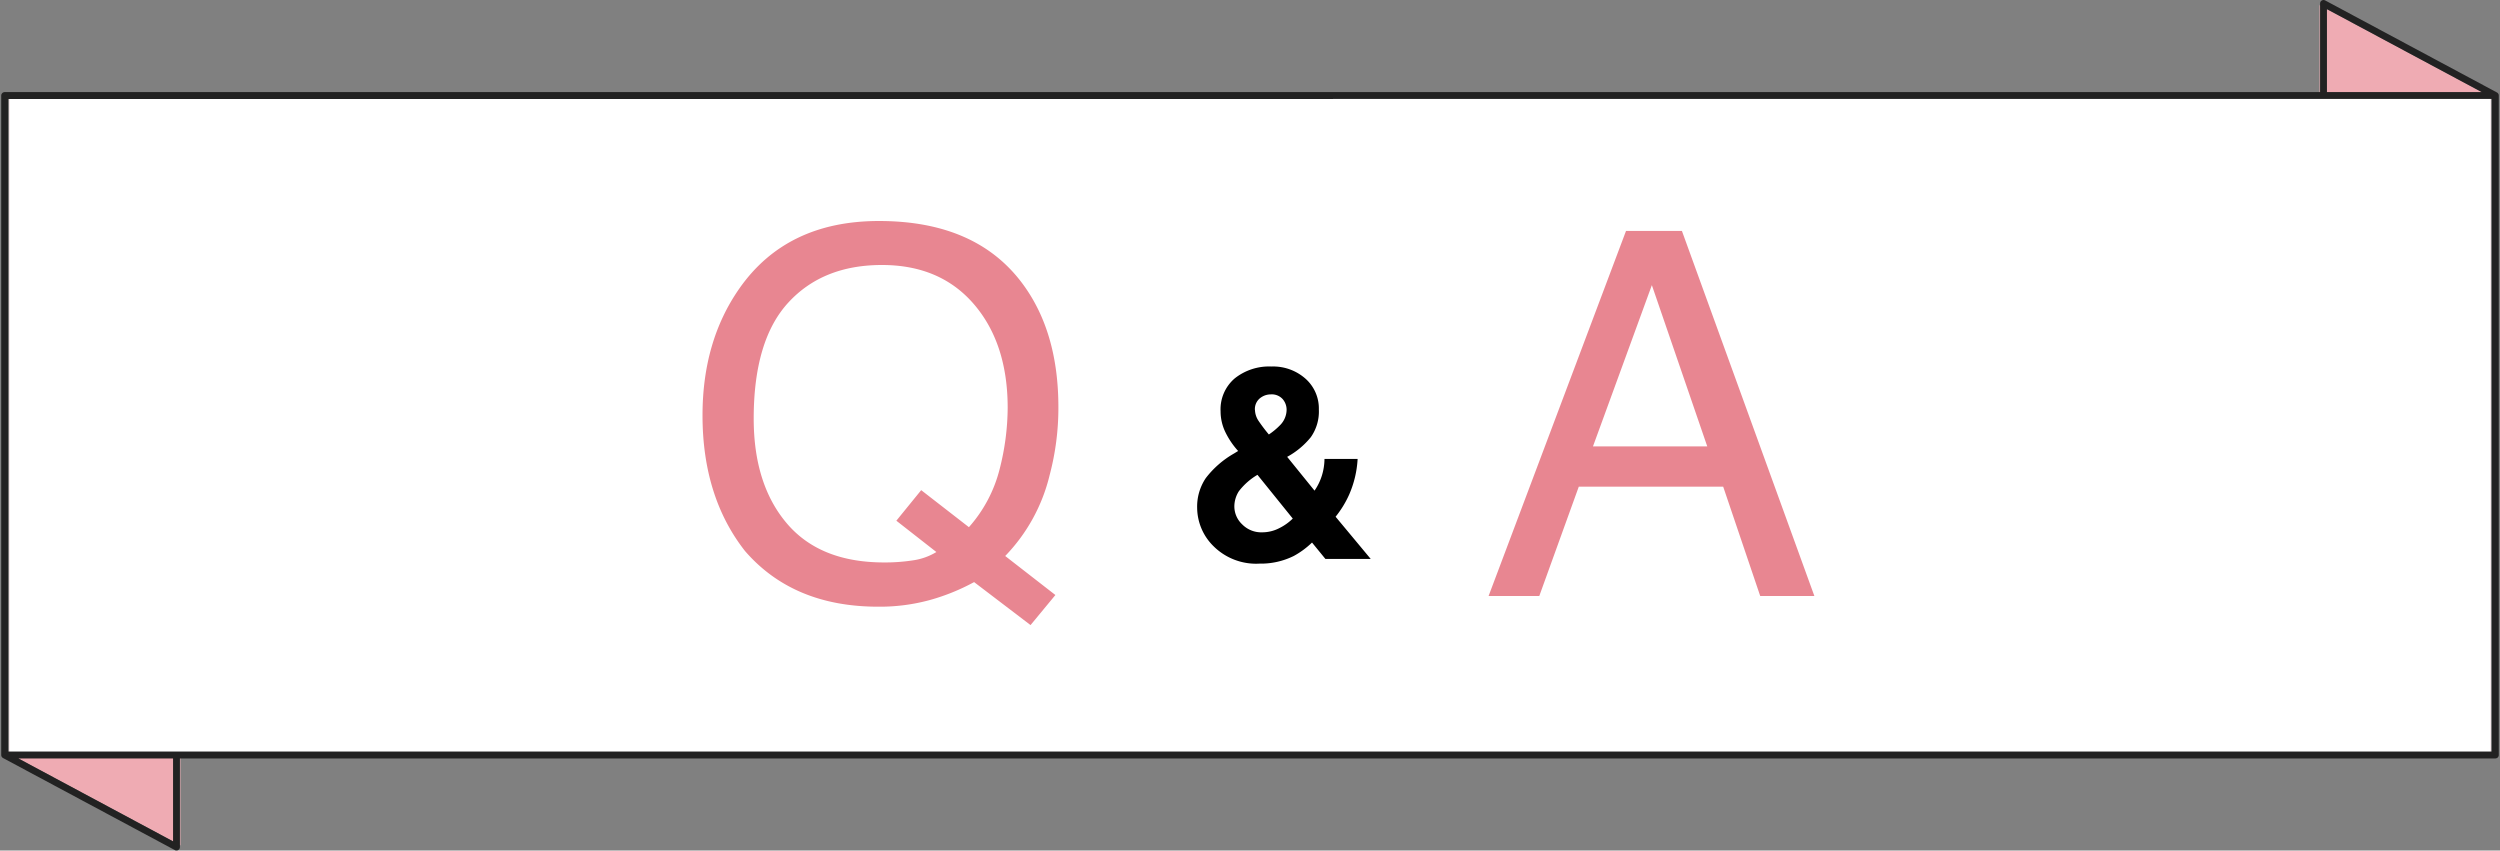 <svg xmlns="http://www.w3.org/2000/svg" width="363.498" height="123.664" viewBox="0 0 363.498 123.664">
  <rect x="0" y="0" width="363.498" height="123.664" fill="#808080" stroke="none"/>
  <g id="グループ_1636" data-name="グループ 1636" transform="translate(-500.966 -19184.02)">
    <g id="グループ_1468" data-name="グループ 1468" transform="translate(500 19182.461)">
      <path id="パス_791" data-name="パス 791" d="M26.417,28.192,1.524,14.858v95.5l24.893,13.334ZM337.443,97.021l24.893,13.334v-95.5L337.443,1.524v95.5Z" transform="translate(0.785 0.785)" fill="#efabb3" fill-rule="evenodd"/>
      <rect id="長方形_4282" data-name="長方形 4282" width="360.812" height="96.151" transform="translate(2.309 15.315)" fill="#fff"/>
      <path id="パス_792" data-name="パス 792" d="M363.668,14.912,338.684,1.524V14.912M1.524,110.8l24.985,13.388V110.8m337.16-95.886H1.524V110.8H363.668Z" transform="translate(0.119 0.535)" fill="none" stroke="#222" stroke-linecap="round" stroke-linejoin="round" stroke-width="1"/>
    </g>
    <g id="グループ_1469" data-name="グループ 1469" transform="translate(18 -717.536)">
      <path id="パス_923" data-name="パス 923" d="M25.419-.145,21.806,4.228,13.6-2.023A30.562,30.562,0,0,1,7.19.578a27.615,27.615,0,0,1-7.534.976Q-12.7,1.554-19.71-6.54q-6.179-7.877-6.179-19.729,0-10.768,5.348-18.428,6.865-9.828,20.307-9.828,14.056,0,20.813,9.033,5.275,7.046,5.275,18.03A38.054,38.054,0,0,1,24.588-17.6,25.5,25.5,0,0,1,18.121-5.817ZM.524-4.878a26.985,26.985,0,0,0,4.191-.307,8.966,8.966,0,0,0,3.4-1.21L2.294-10.948l3.613-4.444,6.938,5.384a20.1,20.1,0,0,0,4.462-8.419,36.526,36.526,0,0,0,1.174-8.925q0-9.358-4.9-15.067T.2-48.129q-8.6,0-13.622,5.474T-18.446-25.8q0,9.575,4.824,15.248T.524-4.878Z" transform="translate(611 19988.215)" fill="#e88691"/>
      <path id="パス_924" data-name="パス 924" d="M-2.9.686A8.776,8.776,0,0,1-9.569-1.828a7.908,7.908,0,0,1-2.4-5.58,7.419,7.419,0,0,1,1.257-4.342A13.757,13.757,0,0,1-6.6-15.33l.59-.362a11.668,11.668,0,0,1-1.885-2.8,6.947,6.947,0,0,1-.667-2.971A5.908,5.908,0,0,1-6.5-26.251a8.022,8.022,0,0,1,5.332-1.723,7.1,7.1,0,0,1,4.942,1.761,5.8,5.8,0,0,1,1.952,4.5,6.467,6.467,0,0,1-1.171,4.018,11.448,11.448,0,0,1-3.437,2.856l3.98,4.913a8.081,8.081,0,0,0,1.057-2.152,8.431,8.431,0,0,0,.39-2.457h4.818A14.9,14.9,0,0,1,10.14-9.369,14.625,14.625,0,0,1,8.16-6.132L13.263,0H6.675L4.732-2.38A12.153,12.153,0,0,1,2.1-.438,10.744,10.744,0,0,1-2.9.686Zm-.3-12.911A9.425,9.425,0,0,0-5.9-9.845,4.124,4.124,0,0,0-6.56-7.579,3.589,3.589,0,0,0-5.427-5.027a3.881,3.881,0,0,0,2.9,1.162A5.393,5.393,0,0,0,0-4.485,7.517,7.517,0,0,0,1.933-5.865Zm-.362-9.426a3,3,0,0,0,.533,1.6,23.77,23.77,0,0,0,1.485,1.961A9.975,9.975,0,0,0,.086-19.443a3.225,3.225,0,0,0,.952-2.228,2.372,2.372,0,0,0-.571-1.562,2.127,2.127,0,0,0-1.733-.686,2.473,2.473,0,0,0-1.352.4A2.034,2.034,0,0,0-3.571-21.652Z" transform="translate(669 19982.82)"/>
      <path id="パス_925" data-name="パス 925" d="M8.2-21.752.145-45.2l-8.563,23.45ZM-3.613-53.079h8.13L23.775,0H15.9L10.515-15.9H-10.479L-16.224,0h-7.371Z" transform="translate(723 19988.215)" fill="#e88691"/>
    </g>
  </g>
</svg>
